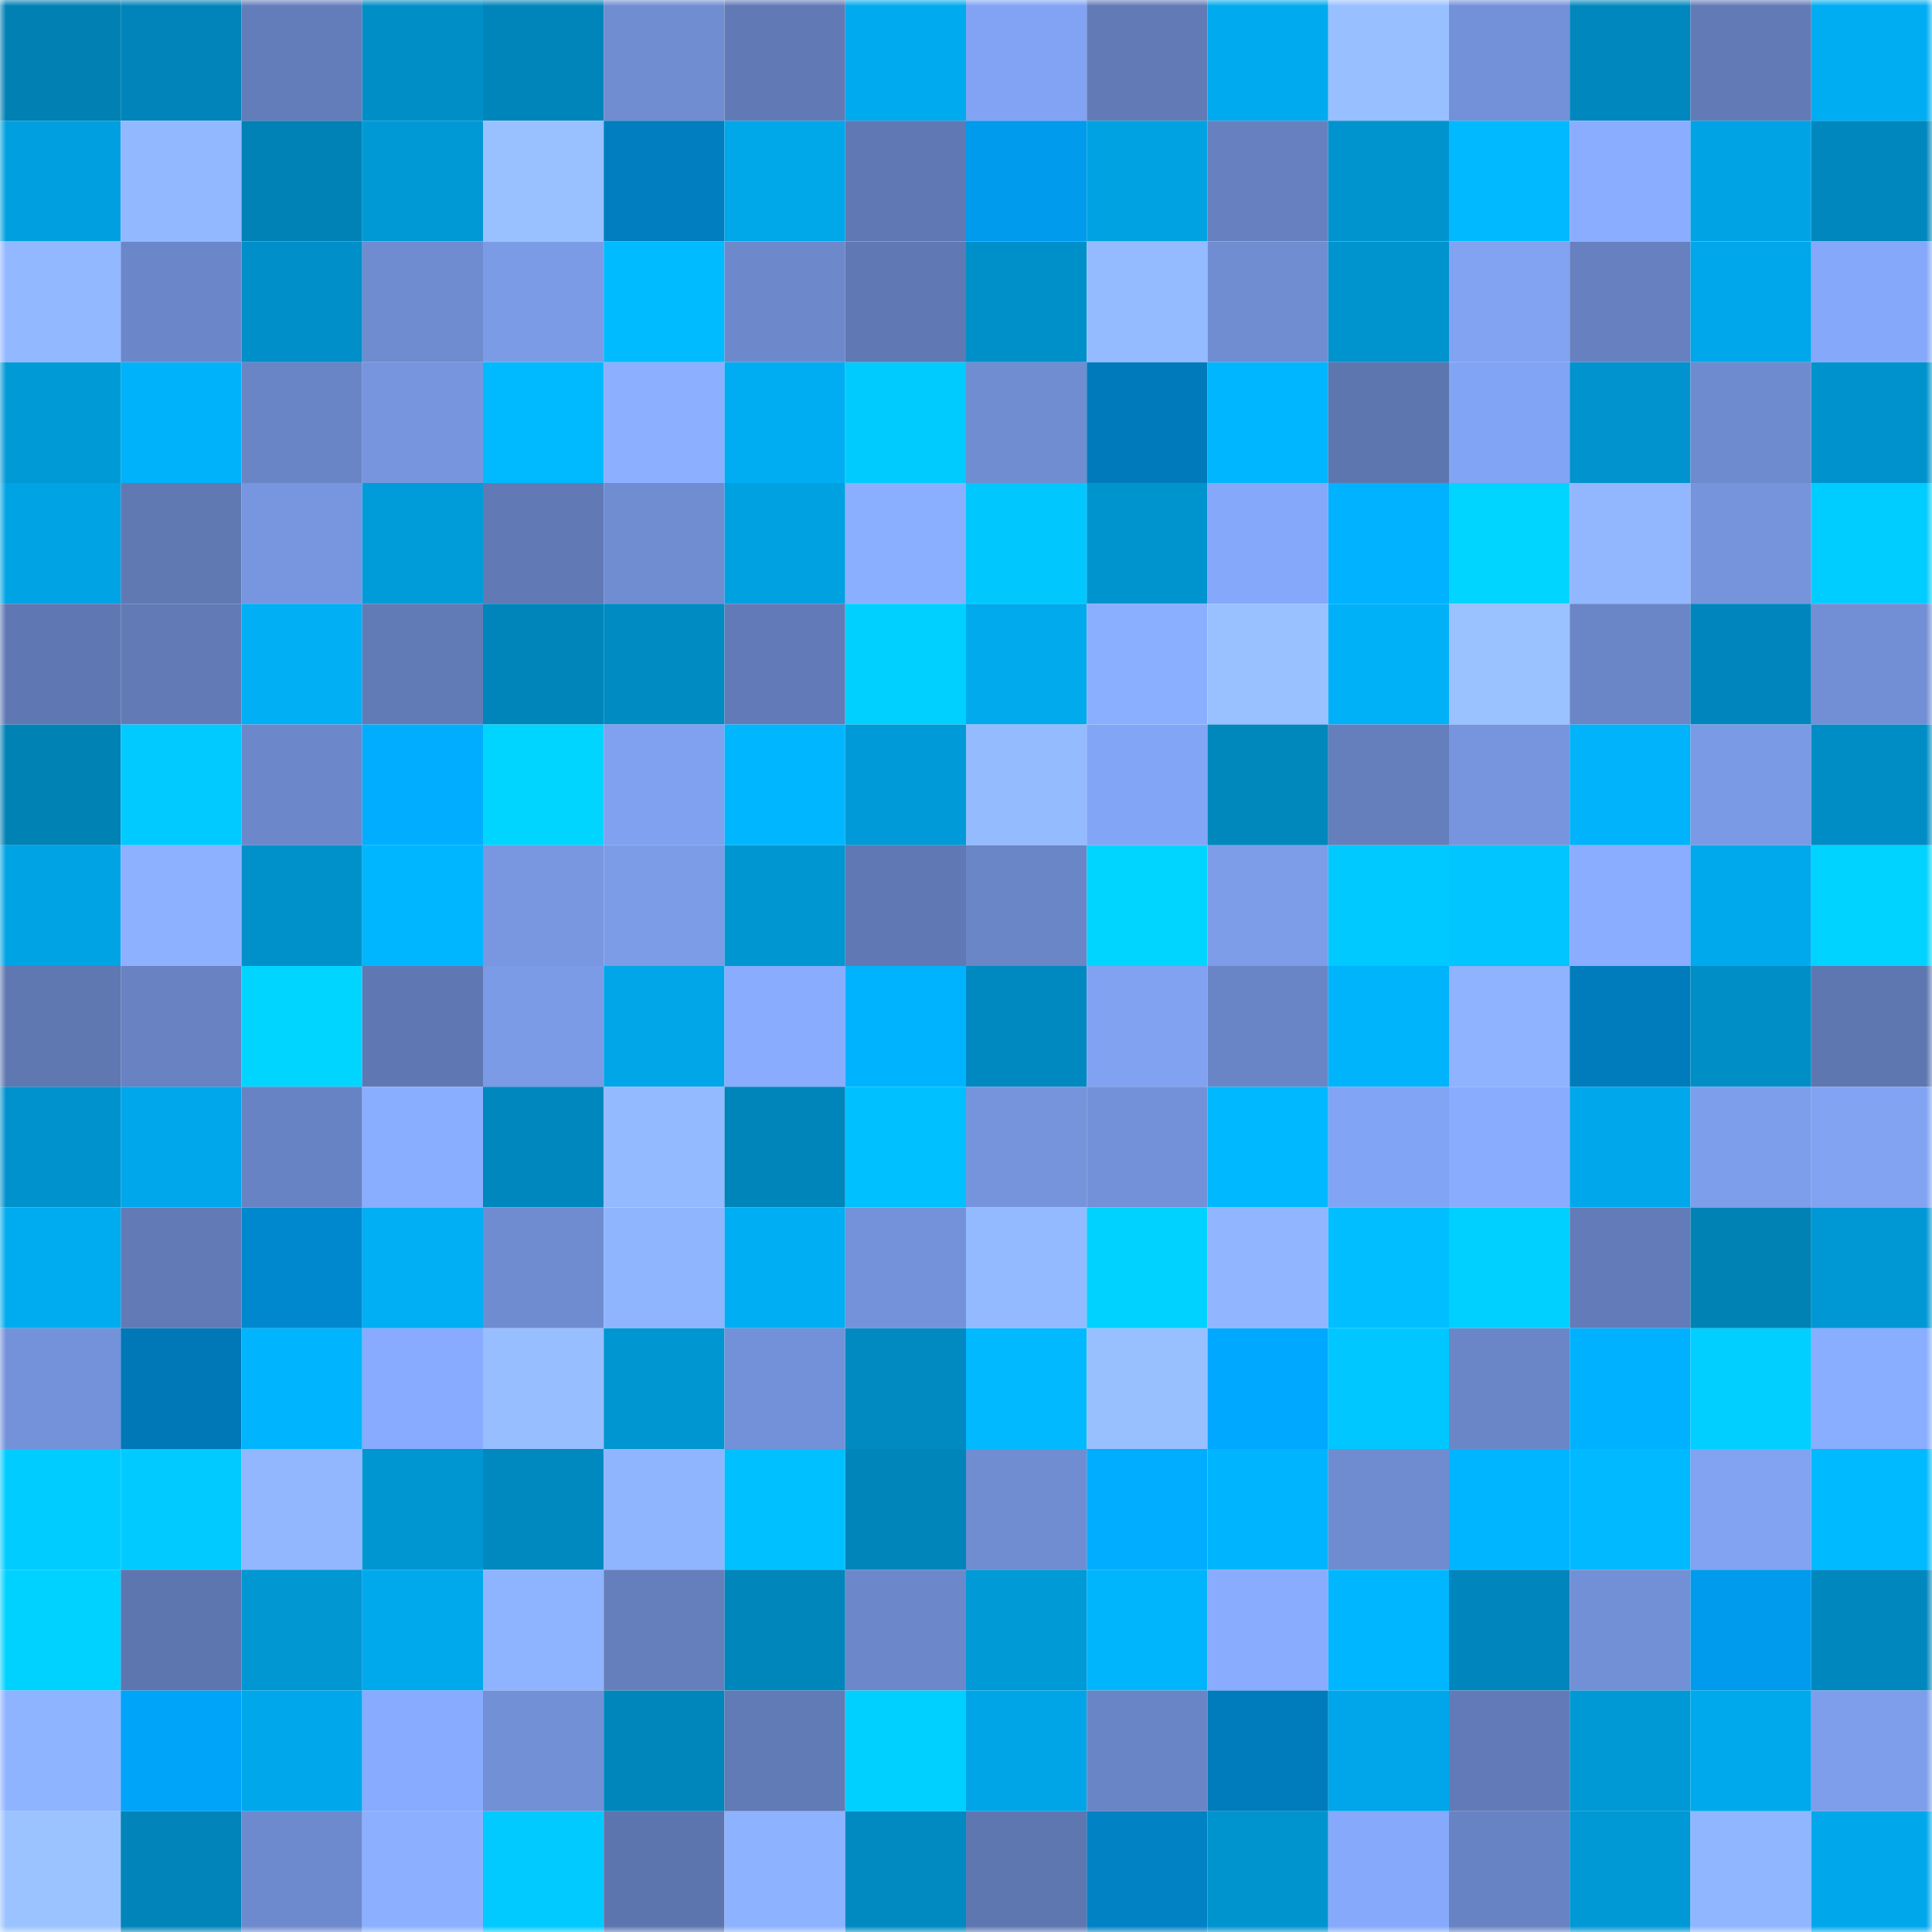 <svg viewBox="0 0 160 160" fill="none" role="img" xmlns="http://www.w3.org/2000/svg" width="240" height="240" name="ens%2Covermillion.eth"><mask id="422344511" mask-type="alpha" maskUnits="userSpaceOnUse" x="0" y="0" width="160" height="160"><rect width="160" height="160" fill="#FFFFFF"></rect></mask><g mask="url(#422344511)"><rect x="0" y="0" width="10" height="10" fill="#0080b3"></rect><rect x="10" y="0" width="10" height="10" fill="#0084b9"></rect><rect x="20" y="0" width="10" height="10" fill="#637dba"></rect><rect x="30" y="0" width="10" height="10" fill="#008ec7"></rect><rect x="40" y="0" width="10" height="10" fill="#0085ba"></rect><rect x="50" y="0" width="10" height="10" fill="#708dd2"></rect><rect x="60" y="0" width="10" height="10" fill="#617ab6"></rect><rect x="70" y="0" width="10" height="10" fill="#00aaee"></rect><rect x="80" y="0" width="10" height="10" fill="#82a3f3"></rect><rect x="90" y="0" width="10" height="10" fill="#627bb7"></rect><rect x="100" y="0" width="10" height="10" fill="#00aaee"></rect><rect x="110" y="0" width="10" height="10" fill="#98bfff"></rect><rect x="120" y="0" width="10" height="10" fill="#7391d8"></rect><rect x="130" y="0" width="10" height="10" fill="#0088be"></rect><rect x="140" y="0" width="10" height="10" fill="#627bb7"></rect><rect x="150" y="0" width="10" height="10" fill="#00adf2"></rect><rect x="0" y="10" width="10" height="10" fill="#00a0e0"></rect><rect x="10" y="10" width="10" height="10" fill="#92b8ff"></rect><rect x="20" y="10" width="10" height="10" fill="#0082b6"></rect><rect x="30" y="10" width="10" height="10" fill="#0099d6"></rect><rect x="40" y="10" width="10" height="10" fill="#99c1ff"></rect><rect x="50" y="10" width="10" height="10" fill="#007ec0"></rect><rect x="60" y="10" width="10" height="10" fill="#00a7e9"></rect><rect x="70" y="10" width="10" height="10" fill="#6079b4"></rect><rect x="80" y="10" width="10" height="10" fill="#009bed"></rect><rect x="90" y="10" width="10" height="10" fill="#00a2e2"></rect><rect x="100" y="10" width="10" height="10" fill="#6781c0"></rect><rect x="110" y="10" width="10" height="10" fill="#0094ce"></rect><rect x="120" y="10" width="10" height="10" fill="#00b9ff"></rect><rect x="130" y="10" width="10" height="10" fill="#8aadff"></rect><rect x="140" y="10" width="10" height="10" fill="#00a3e4"></rect><rect x="150" y="10" width="10" height="10" fill="#0088be"></rect><rect x="0" y="20" width="10" height="10" fill="#92b8ff"></rect><rect x="10" y="20" width="10" height="10" fill="#6c87c9"></rect><rect x="20" y="20" width="10" height="10" fill="#008fc8"></rect><rect x="30" y="20" width="10" height="10" fill="#6f8cd0"></rect><rect x="40" y="20" width="10" height="10" fill="#7b9be7"></rect><rect x="50" y="20" width="10" height="10" fill="#00bbff"></rect><rect x="60" y="20" width="10" height="10" fill="#6d89cc"></rect><rect x="70" y="20" width="10" height="10" fill="#6079b4"></rect><rect x="80" y="20" width="10" height="10" fill="#0090c9"></rect><rect x="90" y="20" width="10" height="10" fill="#94bbff"></rect><rect x="100" y="20" width="10" height="10" fill="#708dd2"></rect><rect x="110" y="20" width="10" height="10" fill="#0094ce"></rect><rect x="120" y="20" width="10" height="10" fill="#81a3f2"></rect><rect x="130" y="20" width="10" height="10" fill="#6781c0"></rect><rect x="140" y="20" width="10" height="10" fill="#00a7ea"></rect><rect x="150" y="20" width="10" height="10" fill="#85a8fa"></rect><rect x="0" y="30" width="10" height="10" fill="#009ad7"></rect><rect x="10" y="30" width="10" height="10" fill="#00b2f9"></rect><rect x="20" y="30" width="10" height="10" fill="#6985c5"></rect><rect x="30" y="30" width="10" height="10" fill="#7795de"></rect><rect x="40" y="30" width="10" height="10" fill="#00baff"></rect><rect x="50" y="30" width="10" height="10" fill="#8cb0ff"></rect><rect x="60" y="30" width="10" height="10" fill="#00adf2"></rect><rect x="70" y="30" width="10" height="10" fill="#00cbff"></rect><rect x="80" y="30" width="10" height="10" fill="#708dd1"></rect><rect x="90" y="30" width="10" height="10" fill="#007aba"></rect><rect x="100" y="30" width="10" height="10" fill="#00b6fe"></rect><rect x="110" y="30" width="10" height="10" fill="#5d76af"></rect><rect x="120" y="30" width="10" height="10" fill="#82a4f4"></rect><rect x="130" y="30" width="10" height="10" fill="#0093cd"></rect><rect x="140" y="30" width="10" height="10" fill="#6f8bcf"></rect><rect x="150" y="30" width="10" height="10" fill="#0092cd"></rect><rect x="0" y="40" width="10" height="10" fill="#00a3e4"></rect><rect x="10" y="40" width="10" height="10" fill="#6079b3"></rect><rect x="20" y="40" width="10" height="10" fill="#7796df"></rect><rect x="30" y="40" width="10" height="10" fill="#009cda"></rect><rect x="40" y="40" width="10" height="10" fill="#617ab5"></rect><rect x="50" y="40" width="10" height="10" fill="#708dd2"></rect><rect x="60" y="40" width="10" height="10" fill="#00a1e1"></rect><rect x="70" y="40" width="10" height="10" fill="#8bafff"></rect><rect x="80" y="40" width="10" height="10" fill="#00c8ff"></rect><rect x="90" y="40" width="10" height="10" fill="#0094cf"></rect><rect x="100" y="40" width="10" height="10" fill="#86a8fa"></rect><rect x="110" y="40" width="10" height="10" fill="#00b2ff"></rect><rect x="120" y="40" width="10" height="10" fill="#00d5ff"></rect><rect x="130" y="40" width="10" height="10" fill="#92b7ff"></rect><rect x="140" y="40" width="10" height="10" fill="#7594db"></rect><rect x="150" y="40" width="10" height="10" fill="#00cdff"></rect><rect x="0" y="50" width="10" height="10" fill="#5f78b3"></rect><rect x="10" y="50" width="10" height="10" fill="#627bb7"></rect><rect x="20" y="50" width="10" height="10" fill="#00aff4"></rect><rect x="30" y="50" width="10" height="10" fill="#617bb6"></rect><rect x="40" y="50" width="10" height="10" fill="#0085ba"></rect><rect x="50" y="50" width="10" height="10" fill="#008bc2"></rect><rect x="60" y="50" width="10" height="10" fill="#627bb8"></rect><rect x="70" y="50" width="10" height="10" fill="#00d0ff"></rect><rect x="80" y="50" width="10" height="10" fill="#00aaed"></rect><rect x="90" y="50" width="10" height="10" fill="#8bafff"></rect><rect x="100" y="50" width="10" height="10" fill="#99c1ff"></rect><rect x="110" y="50" width="10" height="10" fill="#00b1f8"></rect><rect x="120" y="50" width="10" height="10" fill="#9ac2ff"></rect><rect x="130" y="50" width="10" height="10" fill="#6b86c7"></rect><rect x="140" y="50" width="10" height="10" fill="#0086bc"></rect><rect x="150" y="50" width="10" height="10" fill="#728fd5"></rect><rect x="0" y="60" width="10" height="10" fill="#0082b5"></rect><rect x="10" y="60" width="10" height="10" fill="#00caff"></rect><rect x="20" y="60" width="10" height="10" fill="#6c88ca"></rect><rect x="30" y="60" width="10" height="10" fill="#00adff"></rect><rect x="40" y="60" width="10" height="10" fill="#00d5ff"></rect><rect x="50" y="60" width="10" height="10" fill="#80a1f0"></rect><rect x="60" y="60" width="10" height="10" fill="#00b6fe"></rect><rect x="70" y="60" width="10" height="10" fill="#009ad8"></rect><rect x="80" y="60" width="10" height="10" fill="#95bbff"></rect><rect x="90" y="60" width="10" height="10" fill="#83a5f5"></rect><rect x="100" y="60" width="10" height="10" fill="#0087bc"></rect><rect x="110" y="60" width="10" height="10" fill="#657fbd"></rect><rect x="120" y="60" width="10" height="10" fill="#7795de"></rect><rect x="130" y="60" width="10" height="10" fill="#00b3fa"></rect><rect x="140" y="60" width="10" height="10" fill="#7a9ae5"></rect><rect x="150" y="60" width="10" height="10" fill="#008dc5"></rect><rect x="0" y="70" width="10" height="10" fill="#00a3e4"></rect><rect x="10" y="70" width="10" height="10" fill="#8db1ff"></rect><rect x="20" y="70" width="10" height="10" fill="#0091cb"></rect><rect x="30" y="70" width="10" height="10" fill="#00b7ff"></rect><rect x="40" y="70" width="10" height="10" fill="#7897e0"></rect><rect x="50" y="70" width="10" height="10" fill="#7c9ce8"></rect><rect x="60" y="70" width="10" height="10" fill="#0096d1"></rect><rect x="70" y="70" width="10" height="10" fill="#6079b4"></rect><rect x="80" y="70" width="10" height="10" fill="#6a86c7"></rect><rect x="90" y="70" width="10" height="10" fill="#00d5ff"></rect><rect x="100" y="70" width="10" height="10" fill="#7d9de9"></rect><rect x="110" y="70" width="10" height="10" fill="#00c9ff"></rect><rect x="120" y="70" width="10" height="10" fill="#00c5ff"></rect><rect x="130" y="70" width="10" height="10" fill="#8aadff"></rect><rect x="140" y="70" width="10" height="10" fill="#00a9ec"></rect><rect x="150" y="70" width="10" height="10" fill="#00d3ff"></rect><rect x="0" y="80" width="10" height="10" fill="#5f78b2"></rect><rect x="10" y="80" width="10" height="10" fill="#6882c2"></rect><rect x="20" y="80" width="10" height="10" fill="#00d5ff"></rect><rect x="30" y="80" width="10" height="10" fill="#5f78b3"></rect><rect x="40" y="80" width="10" height="10" fill="#7b9be6"></rect><rect x="50" y="80" width="10" height="10" fill="#00a6e8"></rect><rect x="60" y="80" width="10" height="10" fill="#89acff"></rect><rect x="70" y="80" width="10" height="10" fill="#00b3ff"></rect><rect x="80" y="80" width="10" height="10" fill="#0089c0"></rect><rect x="90" y="80" width="10" height="10" fill="#81a2f1"></rect><rect x="100" y="80" width="10" height="10" fill="#6a85c6"></rect><rect x="110" y="80" width="10" height="10" fill="#00b4fb"></rect><rect x="120" y="80" width="10" height="10" fill="#8fb3ff"></rect><rect x="130" y="80" width="10" height="10" fill="#007cbc"></rect><rect x="140" y="80" width="10" height="10" fill="#008ec6"></rect><rect x="150" y="80" width="10" height="10" fill="#5e77b1"></rect><rect x="0" y="90" width="10" height="10" fill="#0092cc"></rect><rect x="10" y="90" width="10" height="10" fill="#00a7ea"></rect><rect x="20" y="90" width="10" height="10" fill="#6883c3"></rect><rect x="30" y="90" width="10" height="10" fill="#8aaeff"></rect><rect x="40" y="90" width="10" height="10" fill="#0088be"></rect><rect x="50" y="90" width="10" height="10" fill="#93baff"></rect><rect x="60" y="90" width="10" height="10" fill="#0085ba"></rect><rect x="70" y="90" width="10" height="10" fill="#00c0ff"></rect><rect x="80" y="90" width="10" height="10" fill="#7694dc"></rect><rect x="90" y="90" width="10" height="10" fill="#7391d8"></rect><rect x="100" y="90" width="10" height="10" fill="#00b8ff"></rect><rect x="110" y="90" width="10" height="10" fill="#82a4f4"></rect><rect x="120" y="90" width="10" height="10" fill="#89acff"></rect><rect x="130" y="90" width="10" height="10" fill="#00a8eb"></rect><rect x="140" y="90" width="10" height="10" fill="#7d9eeb"></rect><rect x="150" y="90" width="10" height="10" fill="#81a3f2"></rect><rect x="0" y="100" width="10" height="10" fill="#00acf0"></rect><rect x="10" y="100" width="10" height="10" fill="#627bb7"></rect><rect x="20" y="100" width="10" height="10" fill="#0088cf"></rect><rect x="30" y="100" width="10" height="10" fill="#00aff4"></rect><rect x="40" y="100" width="10" height="10" fill="#6f8cd1"></rect><rect x="50" y="100" width="10" height="10" fill="#90b5ff"></rect><rect x="60" y="100" width="10" height="10" fill="#00aef3"></rect><rect x="70" y="100" width="10" height="10" fill="#7492d9"></rect><rect x="80" y="100" width="10" height="10" fill="#93baff"></rect><rect x="90" y="100" width="10" height="10" fill="#00d2ff"></rect><rect x="100" y="100" width="10" height="10" fill="#91b6ff"></rect><rect x="110" y="100" width="10" height="10" fill="#00beff"></rect><rect x="120" y="100" width="10" height="10" fill="#00d0ff"></rect><rect x="130" y="100" width="10" height="10" fill="#637cb9"></rect><rect x="140" y="100" width="10" height="10" fill="#0082b5"></rect><rect x="150" y="100" width="10" height="10" fill="#0098d4"></rect><rect x="0" y="110" width="10" height="10" fill="#7492da"></rect><rect x="10" y="110" width="10" height="10" fill="#0078b7"></rect><rect x="20" y="110" width="10" height="10" fill="#00b5fd"></rect><rect x="30" y="110" width="10" height="10" fill="#88abff"></rect><rect x="40" y="110" width="10" height="10" fill="#97beff"></rect><rect x="50" y="110" width="10" height="10" fill="#0096d1"></rect><rect x="60" y="110" width="10" height="10" fill="#7391d8"></rect><rect x="70" y="110" width="10" height="10" fill="#008ac1"></rect><rect x="80" y="110" width="10" height="10" fill="#00b9ff"></rect><rect x="90" y="110" width="10" height="10" fill="#98c0ff"></rect><rect x="100" y="110" width="10" height="10" fill="#00a8ff"></rect><rect x="110" y="110" width="10" height="10" fill="#00c7ff"></rect><rect x="120" y="110" width="10" height="10" fill="#6b86c7"></rect><rect x="130" y="110" width="10" height="10" fill="#00b1ff"></rect><rect x="140" y="110" width="10" height="10" fill="#00cfff"></rect><rect x="150" y="110" width="10" height="10" fill="#89adff"></rect><rect x="0" y="120" width="10" height="10" fill="#00ccff"></rect><rect x="10" y="120" width="10" height="10" fill="#00caff"></rect><rect x="20" y="120" width="10" height="10" fill="#92b7ff"></rect><rect x="30" y="120" width="10" height="10" fill="#0096d2"></rect><rect x="40" y="120" width="10" height="10" fill="#0089bf"></rect><rect x="50" y="120" width="10" height="10" fill="#90b5ff"></rect><rect x="60" y="120" width="10" height="10" fill="#00c0ff"></rect><rect x="70" y="120" width="10" height="10" fill="#0085ba"></rect><rect x="80" y="120" width="10" height="10" fill="#708dd1"></rect><rect x="90" y="120" width="10" height="10" fill="#00adff"></rect><rect x="100" y="120" width="10" height="10" fill="#00b5fd"></rect><rect x="110" y="120" width="10" height="10" fill="#6f8cd0"></rect><rect x="120" y="120" width="10" height="10" fill="#00b5ff"></rect><rect x="130" y="120" width="10" height="10" fill="#00b9ff"></rect><rect x="140" y="120" width="10" height="10" fill="#81a3f2"></rect><rect x="150" y="120" width="10" height="10" fill="#00baff"></rect><rect x="0" y="130" width="10" height="10" fill="#00d2ff"></rect><rect x="10" y="130" width="10" height="10" fill="#5e76b0"></rect><rect x="20" y="130" width="10" height="10" fill="#0097d3"></rect><rect x="30" y="130" width="10" height="10" fill="#00a9ec"></rect><rect x="40" y="130" width="10" height="10" fill="#8fb4ff"></rect><rect x="50" y="130" width="10" height="10" fill="#657fbd"></rect><rect x="60" y="130" width="10" height="10" fill="#0086bb"></rect><rect x="70" y="130" width="10" height="10" fill="#6c88ca"></rect><rect x="80" y="130" width="10" height="10" fill="#009ad7"></rect><rect x="90" y="130" width="10" height="10" fill="#00b5fc"></rect><rect x="100" y="130" width="10" height="10" fill="#89acff"></rect><rect x="110" y="130" width="10" height="10" fill="#00b7ff"></rect><rect x="120" y="130" width="10" height="10" fill="#0086bc"></rect><rect x="130" y="130" width="10" height="10" fill="#7290d6"></rect><rect x="140" y="130" width="10" height="10" fill="#009bec"></rect><rect x="150" y="130" width="10" height="10" fill="#0088be"></rect><rect x="0" y="140" width="10" height="10" fill="#8eb3ff"></rect><rect x="10" y="140" width="10" height="10" fill="#00a4f9"></rect><rect x="20" y="140" width="10" height="10" fill="#00a8eb"></rect><rect x="30" y="140" width="10" height="10" fill="#88abff"></rect><rect x="40" y="140" width="10" height="10" fill="#7290d6"></rect><rect x="50" y="140" width="10" height="10" fill="#0086bb"></rect><rect x="60" y="140" width="10" height="10" fill="#617bb6"></rect><rect x="70" y="140" width="10" height="10" fill="#00d0ff"></rect><rect x="80" y="140" width="10" height="10" fill="#00a5e7"></rect><rect x="90" y="140" width="10" height="10" fill="#6a85c6"></rect><rect x="100" y="140" width="10" height="10" fill="#007bbb"></rect><rect x="110" y="140" width="10" height="10" fill="#00a6e9"></rect><rect x="120" y="140" width="10" height="10" fill="#627bb8"></rect><rect x="130" y="140" width="10" height="10" fill="#0098d5"></rect><rect x="140" y="140" width="10" height="10" fill="#00a9ec"></rect><rect x="150" y="140" width="10" height="10" fill="#7e9eeb"></rect><rect x="0" y="150" width="10" height="10" fill="#9bc3ff"></rect><rect x="10" y="150" width="10" height="10" fill="#0084b9"></rect><rect x="20" y="150" width="10" height="10" fill="#6e8ace"></rect><rect x="30" y="150" width="10" height="10" fill="#8cb0ff"></rect><rect x="40" y="150" width="10" height="10" fill="#00caff"></rect><rect x="50" y="150" width="10" height="10" fill="#5d75ae"></rect><rect x="60" y="150" width="10" height="10" fill="#8db2ff"></rect><rect x="70" y="150" width="10" height="10" fill="#008ac1"></rect><rect x="80" y="150" width="10" height="10" fill="#5f77b1"></rect><rect x="90" y="150" width="10" height="10" fill="#0082c5"></rect><rect x="100" y="150" width="10" height="10" fill="#0094ce"></rect><rect x="110" y="150" width="10" height="10" fill="#86a9fb"></rect><rect x="120" y="150" width="10" height="10" fill="#6883c3"></rect><rect x="130" y="150" width="10" height="10" fill="#0098d5"></rect><rect x="140" y="150" width="10" height="10" fill="#90b6ff"></rect><rect x="150" y="150" width="10" height="10" fill="#00a8eb"></rect></g></svg>